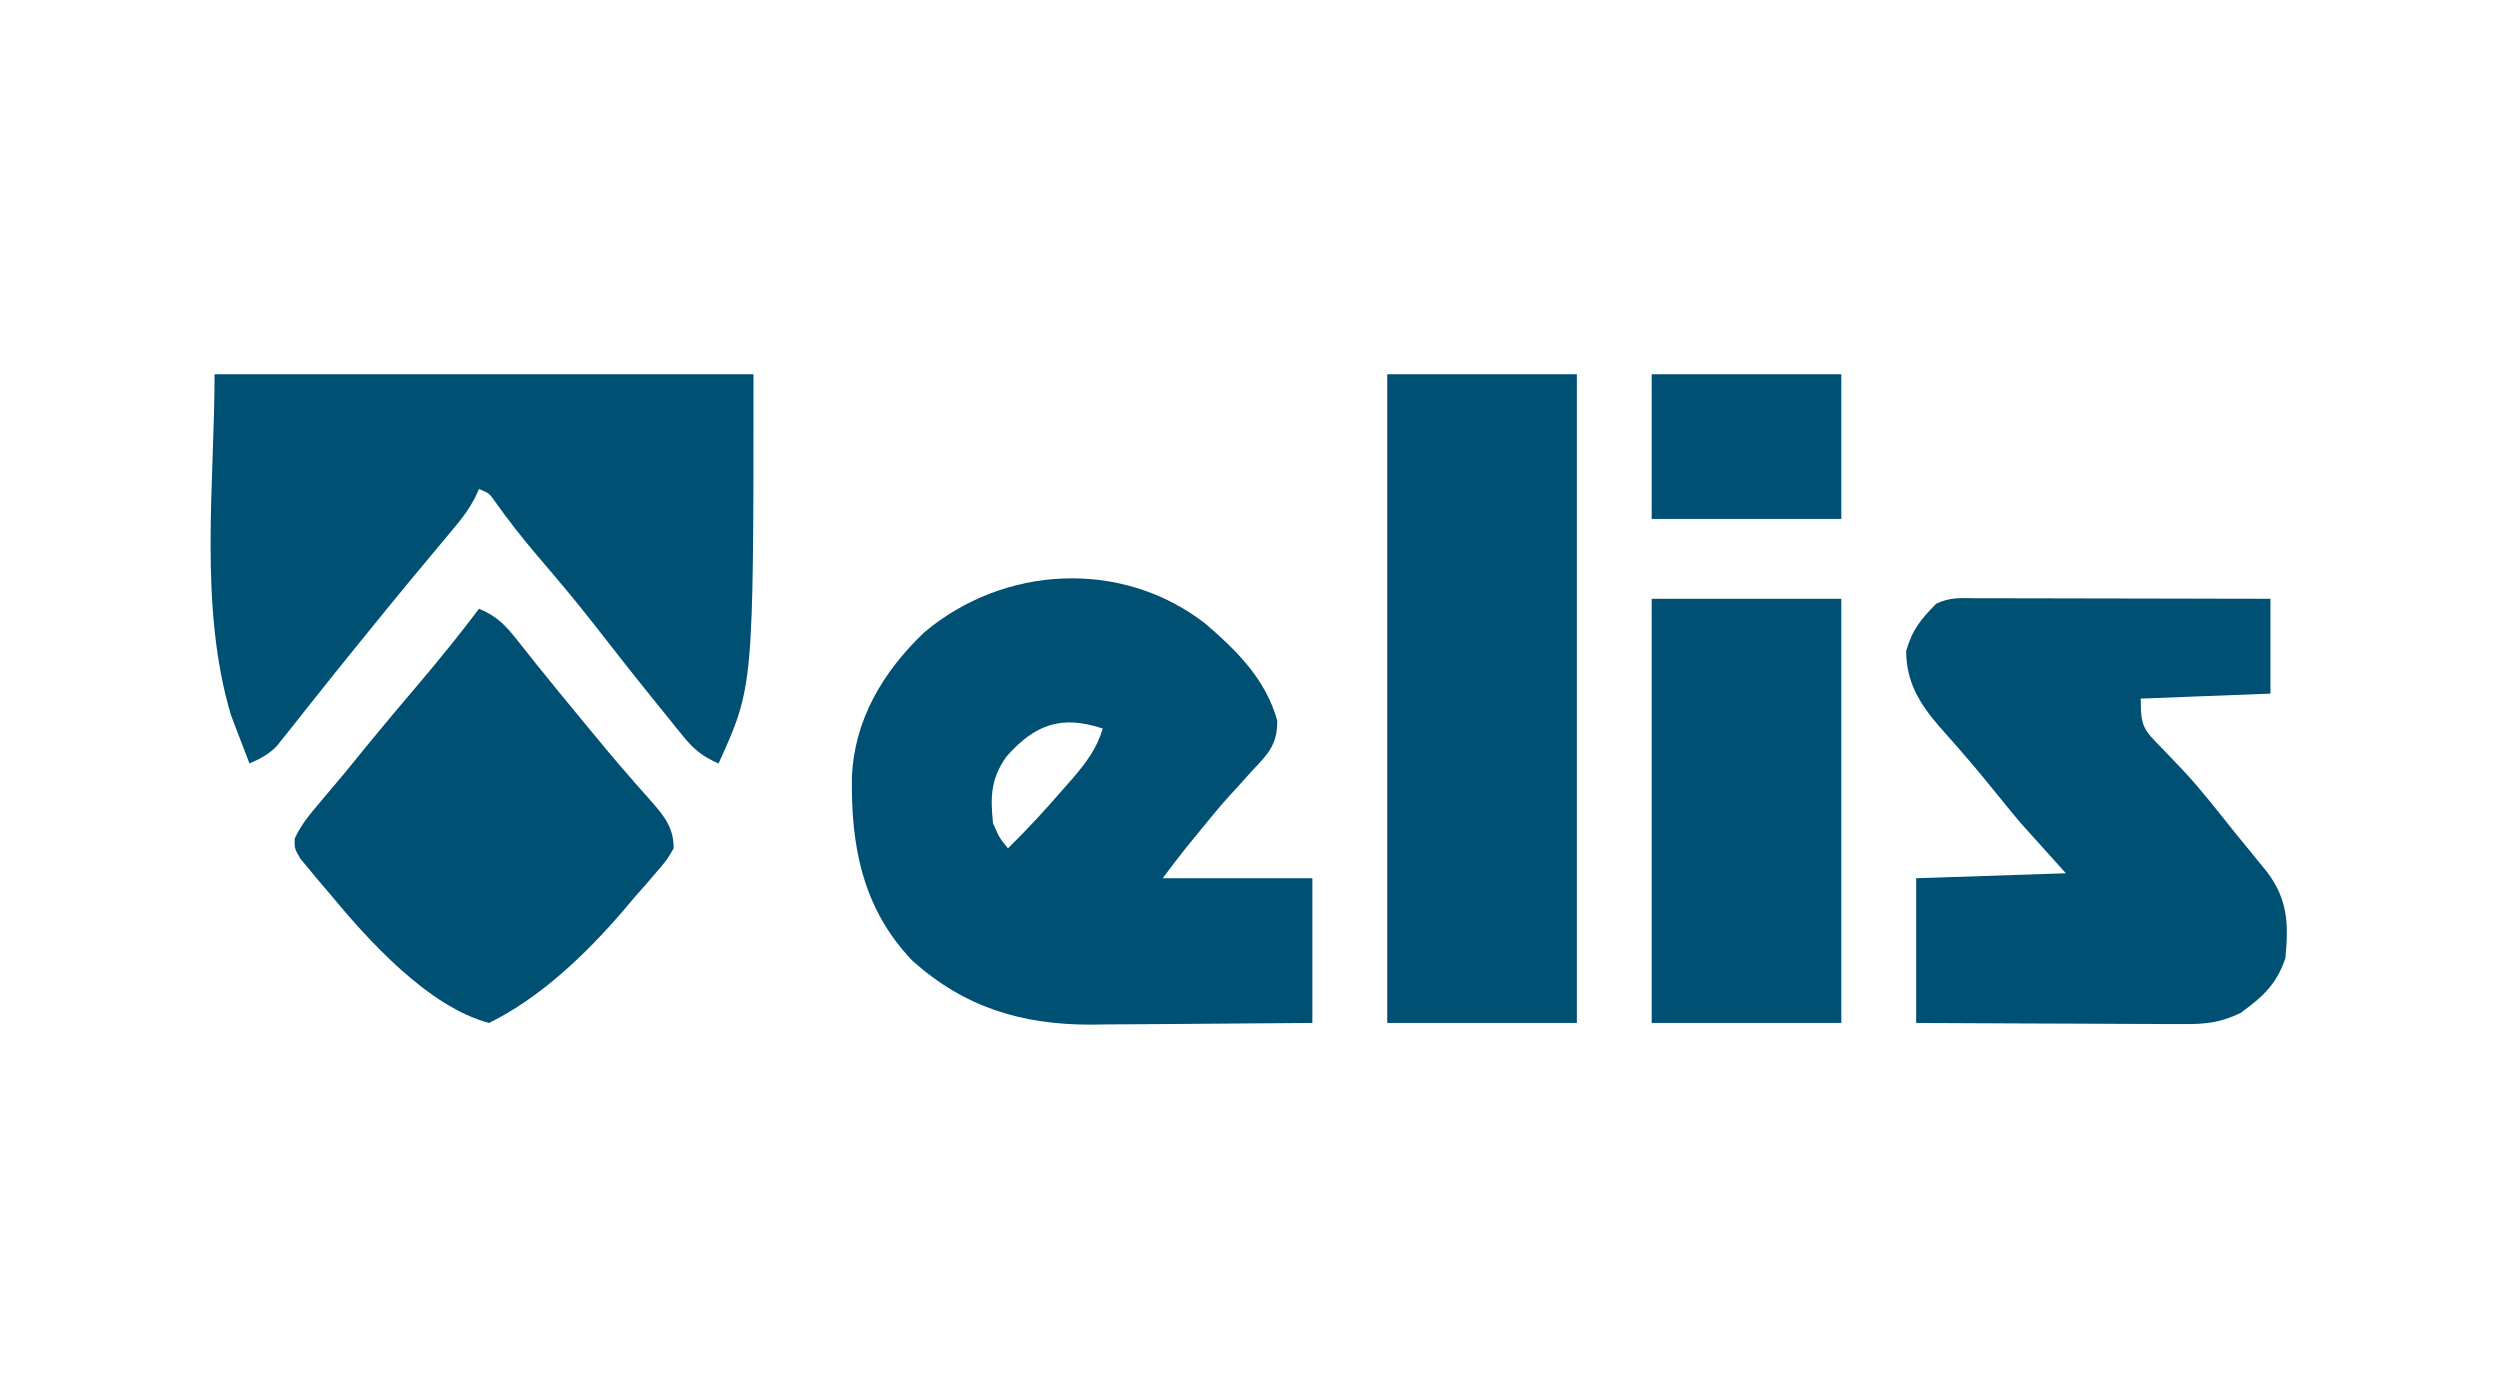 <svg xmlns="http://www.w3.org/2000/svg" width="501" height="280" viewBox="0 0 501 280" fill="none"><path d="M241.504 124.941C247.921 130.441 253.614 136.1 255.957 144.383C256.013 149.068 254.212 151.036 251.125 154.25C250.106 155.378 249.088 156.507 248.07 157.637C247.555 158.197 247.04 158.757 246.509 159.333C244.243 161.836 242.127 164.441 240 167.062C239.299 167.92 238.597 168.777 237.875 169.66C236.208 171.74 234.599 173.867 233 176C242.9 176 252.8 176 263 176C263 185.57 263 195.14 263 205C255.529 205.069 248.059 205.129 240.588 205.165C238.051 205.18 235.514 205.2 232.977 205.226C229.312 205.263 225.649 205.28 221.984 205.293C220.305 205.316 220.305 205.316 218.593 205.34C204.677 205.343 193.262 201.866 182.812 192.5C172.884 182.087 170.51 169.601 170.723 155.785C171.175 144.24 176.963 134.607 185.187 126.75C201.179 113.258 224.803 111.992 241.504 124.941ZM201.687 151.625C198.551 156.039 198.45 159.681 199 165C200.332 167.98 200.332 167.98 202 170C205.932 166.163 209.596 162.156 213.187 158C213.721 157.397 214.254 156.793 214.803 156.172C217.602 152.933 219.714 150.166 221 146C212.713 143.238 207.385 145.157 201.687 151.625Z" fill="#005074"></path><path d="M43 75C78.64 75 114.28 75 151 75C151 137.579 151 137.579 144 153C140.878 151.643 139.068 150.217 136.934 147.578C136.371 146.889 135.809 146.201 135.23 145.491C134.638 144.752 134.047 144.012 133.437 143.25C132.509 142.106 132.509 142.106 131.561 140.938C127.311 135.686 123.133 130.377 118.985 125.043C115.376 120.422 111.609 115.949 107.792 111.498C104.728 107.91 101.847 104.241 99.121 100.391C98.032 98.843 98.032 98.843 96 98C95.592 98.88 95.592 98.88 95.175 99.778C94.022 101.958 92.779 103.66 91.199 105.547C90.362 106.554 90.362 106.554 89.507 107.582C88.907 108.298 88.306 109.013 87.687 109.75C86.411 111.285 85.135 112.82 83.859 114.355C82.89 115.52 82.89 115.52 81.9 116.708C79.055 120.14 76.245 123.6 73.437 127.062C72.912 127.708 72.388 128.353 71.847 129.017C69.022 132.491 66.218 135.98 63.437 139.488C62.852 140.222 62.266 140.956 61.662 141.713C60.54 143.12 59.423 144.532 58.312 145.949C57.806 146.582 57.299 147.215 56.777 147.867C56.336 148.425 55.895 148.983 55.441 149.558C53.782 151.218 52.136 152.059 50 153C49.192 150.944 48.405 148.879 47.625 146.812C47.184 145.664 46.743 144.515 46.289 143.332C39.775 121.44 43 96.95 43 75Z" fill="#005074"></path><path d="M278 75C290.54 75 303.08 75 316 75C316 117.9 316 160.8 316 205C303.46 205 290.92 205 278 205C278 162.1 278 119.2 278 75Z" fill="#005074"></path><path d="M396.194 119.886C397.495 119.887 398.796 119.887 400.137 119.887C401.563 119.892 402.988 119.897 404.414 119.902C405.869 119.904 407.323 119.906 408.777 119.907C412.608 119.91 416.438 119.92 420.269 119.931C424.177 119.942 428.084 119.946 431.992 119.951C439.661 119.962 447.331 119.979 455 120C455 126.27 455 132.54 455 139C446.42 139.33 437.84 139.66 429 140C429 145.795 429.578 146.189 433.438 150.125C434.363 151.093 435.286 152.063 436.207 153.035C436.676 153.526 437.145 154.018 437.627 154.524C441.31 158.485 444.617 162.785 448 167C448.749 167.915 449.498 168.83 450.27 169.773C450.985 170.653 451.7 171.532 452.438 172.438C453.076 173.22 453.714 174.002 454.371 174.809C458.521 180.392 458.625 185.172 458 192C456.265 197.206 453.416 199.82 449 203C445.182 204.857 442.152 205.245 437.925 205.227C436.123 205.227 436.123 205.227 434.286 205.227C432.356 205.211 432.356 205.211 430.387 205.195C429.049 205.192 427.711 205.189 426.373 205.187C422.863 205.179 419.353 205.159 415.843 205.137C412.257 205.117 408.67 205.108 405.084 205.098C398.056 205.077 391.028 205.038 384 205C384 195.43 384 185.86 384 176C398.85 175.505 398.85 175.505 414 175C411.03 171.7 408.06 168.4 405 165C403.523 163.244 402.06 161.477 400.625 159.688C398.163 156.632 395.678 153.612 393.094 150.66C392.601 150.093 392.107 149.525 391.599 148.941C390.646 147.847 389.685 146.759 388.717 145.678C384.699 141.047 382 136.692 382 130.437C383.258 126.113 384.87 124.207 388 121C390.79 119.605 393.072 119.88 396.194 119.886Z" fill="#005074"></path><path d="M96 122C99.662 123.489 101.453 125.475 103.875 128.562C104.659 129.546 105.443 130.53 106.25 131.543C106.684 132.091 107.119 132.64 107.566 133.205C110.298 136.626 113.091 139.997 115.875 143.375C116.469 144.1 117.064 144.825 117.676 145.572C120.511 149.021 123.367 152.445 126.309 155.805C126.817 156.389 127.326 156.974 127.85 157.577C128.796 158.659 129.75 159.735 130.712 160.802C133.288 163.756 135.006 166.003 135 170C133.664 172.324 133.664 172.324 131.625 174.688C130.88 175.558 130.135 176.428 129.367 177.324C128.586 178.207 127.805 179.09 127 180C125.952 181.247 125.952 181.247 124.883 182.52C117.438 191.178 108.329 199.926 98 205C85.803 201.749 73.805 188.463 66 179C65.331 178.219 64.662 177.438 63.973 176.633C63.322 175.846 62.671 175.06 62 174.25C61.402 173.533 60.804 172.817 60.188 172.078C59 170 59 170 59.062 168.051C60.327 165.286 62.033 163.256 64 160.938C65.226 159.478 65.226 159.478 66.477 157.988C67.309 157.002 68.142 156.016 69 155C70.461 153.211 71.92 151.419 73.375 149.625C76.745 145.501 80.172 141.43 83.625 137.375C87.895 132.358 92.022 127.254 96 122Z" fill="#005074"></path><path d="M331 120C343.54 120 356.08 120 369 120C369 148.05 369 176.1 369 205C356.46 205 343.92 205 331 205C331 176.95 331 148.9 331 120Z" fill="#005074"></path><path d="M331 75C343.54 75 356.08 75 369 75C369 84.57 369 94.14 369 104C356.46 104 343.92 104 331 104C331 94.43 331 84.86 331 75Z" fill="#005074"></path></svg>